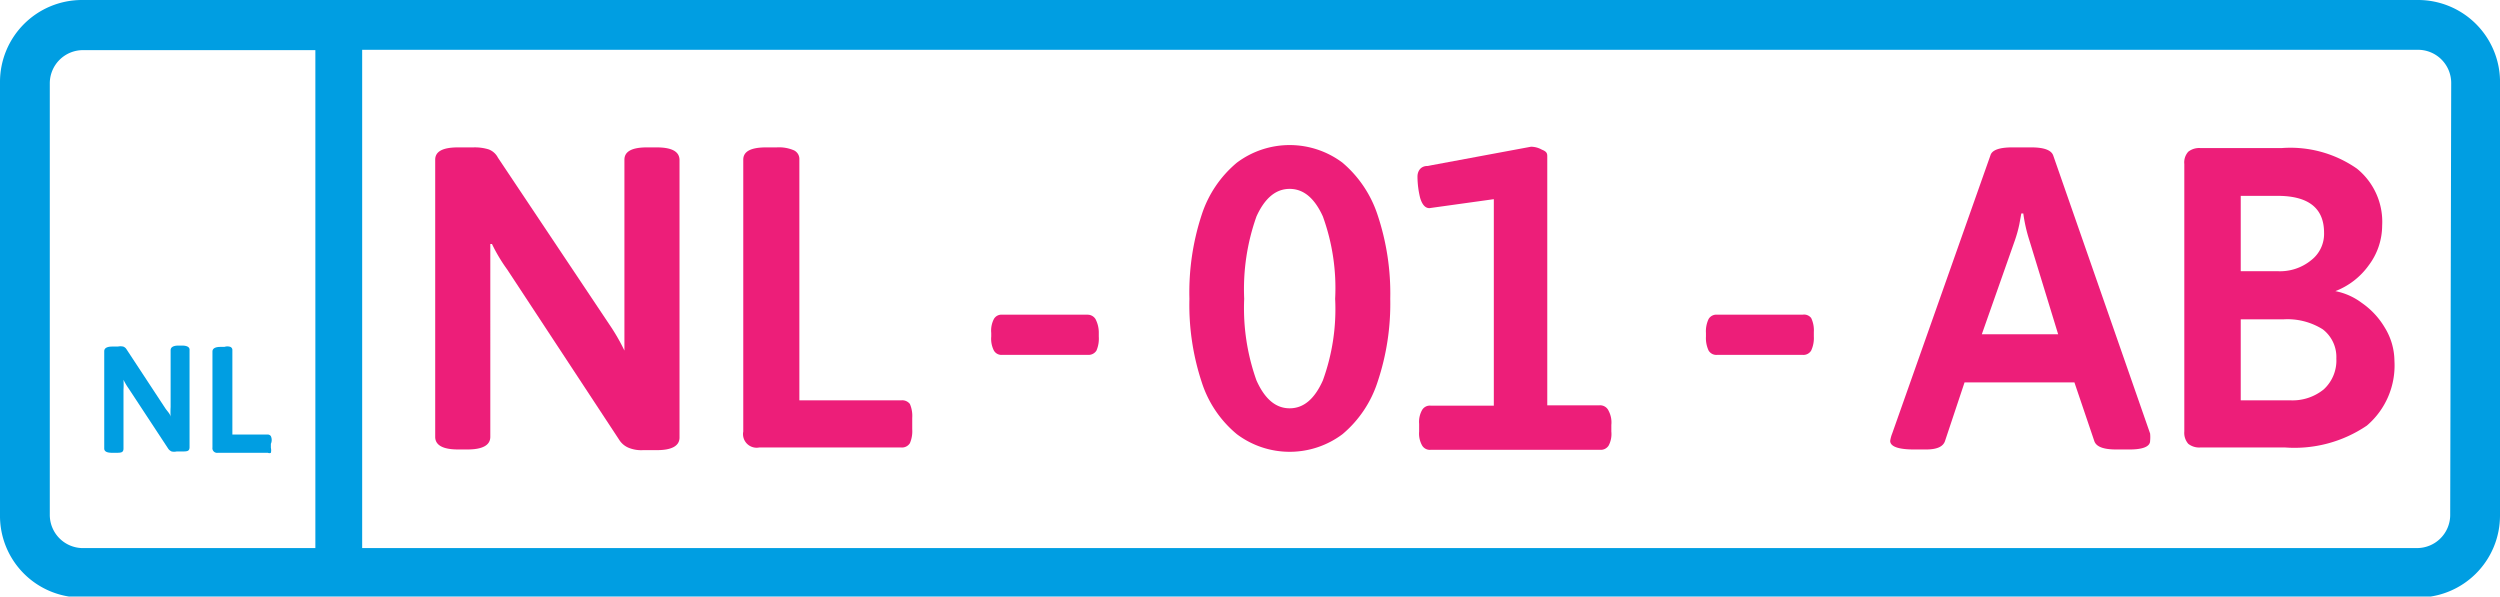 <svg xmlns="http://www.w3.org/2000/svg" viewBox="0 0 75.31 17.97"><defs><style>.cls-1{fill:#ed1e79;}.cls-2{fill:#009ee2;}</style></defs><g id="Layer_2" data-name="Layer 2"><g id="Layer_1-2" data-name="Layer 1"><path class="cls-1" d="M19.78,4.44h-.29c-.45,0-.68.12-.68.37V9.69c0,.38,0,.68,0,.87l0,0a6.06,6.06,0,0,0-.45-.78L15,4.75a.52.52,0,0,0-.28-.25,1.42,1.42,0,0,0-.46-.06h-.46c-.46,0-.69.12-.69.37v8.35c0,.25.23.38.69.38h.28c.46,0,.69-.13.69-.38V8.22c0-.38,0-.68,0-.87l.05,0a5,5,0,0,0,.46.77l3.38,5.14a.61.61,0,0,0,.28.23,1,1,0,0,0,.43.07h.42c.45,0,.68-.13.68-.38V4.81C20.46,4.56,20.23,4.44,19.78,4.44Z"/><path class="cls-1" d="M27.15,12.06H24.08V4.81a.29.29,0,0,0-.16-.28,1.13,1.13,0,0,0-.52-.09h-.32c-.46,0-.69.12-.69.37V13a.41.41,0,0,0,.48.48h4.28a.28.28,0,0,0,.26-.13.91.91,0,0,0,.07-.42v-.34a.91.91,0,0,0-.07-.42A.29.29,0,0,0,27.15,12.06Z"/><path class="cls-1" d="M32.77,9.48H30.19a.26.26,0,0,0-.25.13.76.76,0,0,0-.08.42v.11a.78.78,0,0,0,.08.42.26.26,0,0,0,.25.13h2.58a.28.28,0,0,0,.26-.13.91.91,0,0,0,.07-.42V10A.88.88,0,0,0,33,9.61.28.28,0,0,0,32.77,9.48Z"/><path class="cls-1" d="M40.44,4.9a2.65,2.65,0,0,0-3.18,0A3.41,3.41,0,0,0,36.2,6.47,7.48,7.48,0,0,0,35.83,9a7.42,7.42,0,0,0,.37,2.51,3.36,3.36,0,0,0,1.06,1.57,2.65,2.65,0,0,0,3.18,0A3.43,3.43,0,0,0,41.5,11.5,7.41,7.41,0,0,0,41.88,9a7.47,7.47,0,0,0-.38-2.52A3.49,3.49,0,0,0,40.44,4.9Zm-.59,6.56c-.25.56-.58.84-1,.84s-.75-.28-1-.84A6.47,6.47,0,0,1,37.48,9a6.53,6.53,0,0,1,.37-2.48c.25-.55.58-.83,1-.83s.75.28,1,.83A6.33,6.33,0,0,1,40.22,9,6.28,6.28,0,0,1,39.85,11.46Z"/><path class="cls-1" d="M48.18,12.21H46.61V4.72c0-.08,0-.15-.16-.21a.68.68,0,0,0-.33-.09L43,5c-.2,0-.3.15-.3.32a2.74,2.74,0,0,0,.08.64c.06.2.15.31.28.31L45,6v6.22h-1.9a.27.27,0,0,0-.26.13.73.73,0,0,0-.09.42V13a.73.73,0,0,0,.09.42.27.27,0,0,0,.26.13h5.1a.28.28,0,0,0,.26-.13.74.74,0,0,0,.08-.42v-.2a.74.74,0,0,0-.08-.42A.28.28,0,0,0,48.18,12.21Z"/><path class="cls-1" d="M54.3,9.48H51.73a.27.27,0,0,0-.26.13.86.86,0,0,0-.08.42v.11a.89.89,0,0,0,.08.42.27.27,0,0,0,.26.13H54.3a.27.27,0,0,0,.26-.13.89.89,0,0,0,.08-.42V10a.86.86,0,0,0-.08-.42A.27.27,0,0,0,54.3,9.48Z"/><path class="cls-1" d="M61.85,4.68q-.09-.24-.66-.24h-.57q-.59,0-.66.24L57,13.06a1,1,0,0,0-.06.22c0,.17.24.26.72.26h.36c.32,0,.51-.08.57-.25l.59-1.77h3.31l.6,1.77c.06.17.28.25.66.25h.4c.41,0,.62-.09.62-.26a1.15,1.15,0,0,0,0-.22ZM59.7,10.07l1-2.84a3.9,3.9,0,0,0,.13-.47l.06-.33h.06a4.62,4.62,0,0,0,.18.8L62,10.07Z"/><path class="cls-1" d="M71.14,9.12a1.94,1.94,0,0,0-.79-.35v0a2.21,2.21,0,0,0,1-.77,2,2,0,0,0,.41-1.2A2.06,2.06,0,0,0,71,5.08a3.5,3.5,0,0,0-2.26-.62H66.28a.53.53,0,0,0-.36.11.48.48,0,0,0-.12.37V13a.5.5,0,0,0,.12.37.53.53,0,0,0,.36.11h2.56a3.88,3.88,0,0,0,2.46-.66,2.38,2.38,0,0,0,.83-1.95,1.94,1.94,0,0,0-.29-1A2.37,2.37,0,0,0,71.14,9.12ZM67.5,5.9h1.11c.93,0,1.4.37,1.4,1.11a1,1,0,0,1-.39.83,1.48,1.48,0,0,1-1,.33H67.5ZM70,11.73a1.49,1.49,0,0,1-1,.33H67.5V9.62h1.28a2,2,0,0,1,1.19.3,1.05,1.05,0,0,1,.41.88A1.18,1.18,0,0,1,70,11.73Z"/><path class="cls-2" d="M5.48,10.41h-.1c-.16,0-.24.05-.24.14v1.71a2.63,2.63,0,0,0,0,.31h0c0-.09-.1-.18-.16-.27L3.81,10.52a.19.19,0,0,0-.1-.08.38.38,0,0,0-.16,0H3.38c-.16,0-.24.05-.24.14v2.93c0,.09.08.13.24.13h.1c.16,0,.24,0,.24-.13V11.74a2.45,2.45,0,0,0,0-.3h0a1.91,1.91,0,0,0,.16.27l1.19,1.81a.25.25,0,0,0,.1.08.34.34,0,0,0,.15,0h.15c.16,0,.24,0,.24-.13V10.55C5.72,10.46,5.64,10.41,5.48,10.41Z"/><path class="cls-2" d="M8.16,13.14a.11.11,0,0,0-.09-.05H7V10.55a.1.1,0,0,0-.06-.1.28.28,0,0,0-.18,0H6.64c-.16,0-.24.05-.24.14v2.89a.14.14,0,0,0,.16.16H8.07a.1.1,0,0,0,.09,0,.33.33,0,0,0,0-.15v-.12A.28.28,0,0,0,8.16,13.14Z"/><path class="cls-2" d="M72.84,0H2.46A2.47,2.47,0,0,0,0,2.46V15.51A2.46,2.46,0,0,0,2.46,18H72.84a2.47,2.47,0,0,0,2.47-2.46v-13A2.47,2.47,0,0,0,72.84,0ZM1.5,15.51v-13a1,1,0,0,1,1-1h7v15H2.46A1,1,0,0,1,1.5,15.51Zm72.31,0a1,1,0,0,1-1,1H10.91V1.5H72.84a1,1,0,0,1,1,1Z"/></g></g></svg>